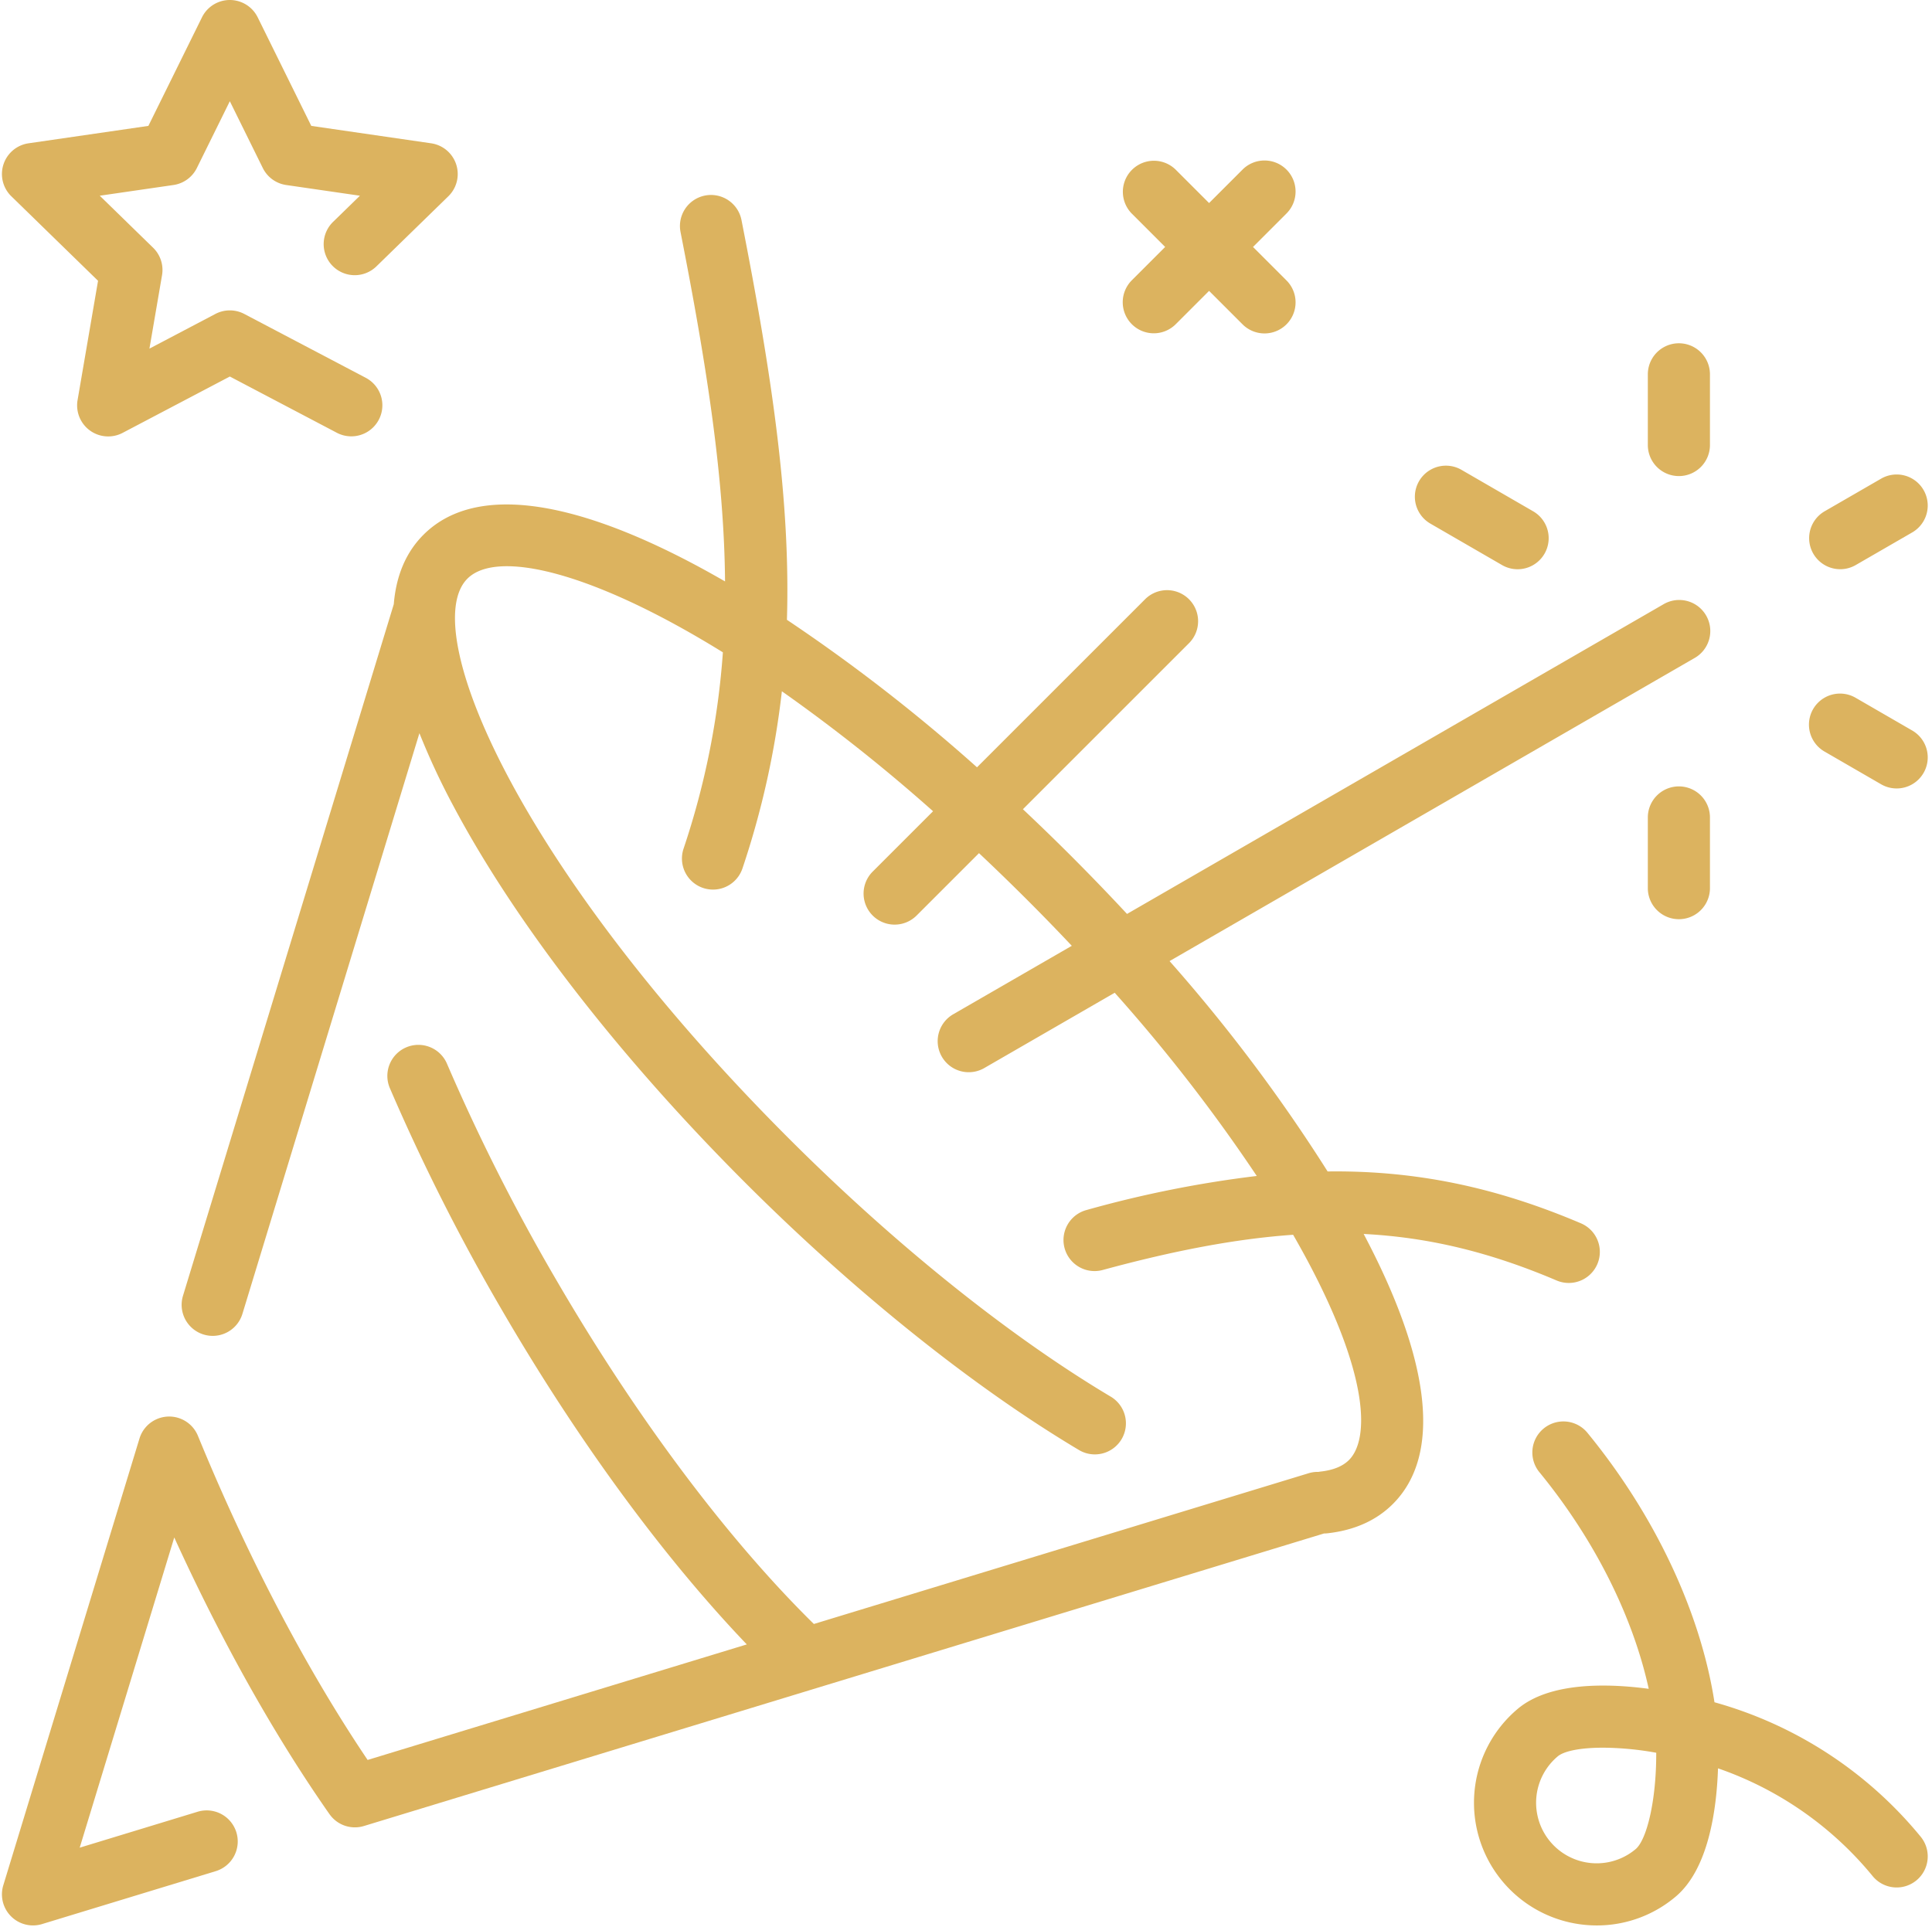 <?xml version="1.0" encoding="UTF-8" standalone="no"?><svg xmlns="http://www.w3.org/2000/svg" xmlns:xlink="http://www.w3.org/1999/xlink" data-name="Layer 1" fill="#dcb35f" height="496.5" preserveAspectRatio="xMidYMid meet" version="1" viewBox="7.5 8.0 497.6 496.5" width="497.6" zoomAndPan="magnify"><g id="change1_1"><path d="M502.205,481.171a105.123,105.123,0,0,0-53.13-34.659c-3.593-23.197-15.321-48.179-32.721-69.413a8,8,0,0,0-12.376,10.141c14.145,17.262,24.065,37.081,28.162,55.809-10.651-1.421-25.476-1.776-33.727,5.153a31.601,31.601,0,0,0,17.584,55.68q1.402.122,2.793.121a31.364,31.364,0,0,0,20.27-7.405c8.442-7.09,10.56-22.272,10.928-33.064a89.13,89.13,0,0,1,39.807,27.738,8,8,0,0,0,12.41-10.1Zm-73.436,3.174a15.6,15.6,0,1,1-20.067-23.892c1.677-1.408,5.951-2.238,11.667-2.238a79.05,79.05,0,0,1,13.703,1.303C434.118,471.887,431.618,481.953,428.77,484.345Z"/></g><g id="change1_2"><path d="M299.01,91.516a8.001,8.001,0,0,0,11.313,0l8.585-8.585,8.585,8.585a8,8,0,1,0,11.313-11.314l-8.584-8.584,8.584-8.584a8,8,0,1,0-11.313-11.314l-8.585,8.585-8.585-8.585a8,8,0,0,0-11.313,11.314l8.584,8.584-8.584,8.584A8,8,0,0,0,299.01,91.516Z"/></g><g id="change1_3"><path d="M408.416,337.858a8,8,0,1,0,6.266-14.723c-21.703-9.236-42.318-13.652-65.246-13.362a423.09,423.09,0,0,0-40.707-54.19l135.182-78.049a8,8,0,1,0-8-13.855L297.773,243.434q-6.954-7.482-14.337-14.871-6.196-6.196-12.477-12.1l42.812-42.812a8,8,0,0,0-11.313-11.314l-43.325,43.325A445.789,445.789,0,0,0,210.178,167.664c.922-30.089-3.703-62.311-11.697-102.946a8,8,0,1,0-15.699,3.088c6.924,35.194,11.24,63.75,11.457,89.971q-3.853-2.225-7.626-4.239c-33.226-17.688-57.445-20.38-70.04-7.787-4.512,4.512-7.051,10.524-7.653,17.899l-54.29,178.146A8,8,0,1,0,69.936,346.46l45.587-149.589A185.29,185.29,0,0,0,124.36,215.79c16.003,30.06,42.647,64.445,75.026,96.824,28.171,28.171,58.688,52.63,85.929,68.871a8,8,0,1,0,8.193-13.742c-26.137-15.584-55.546-39.181-82.809-66.443-70.335-70.336-95.636-131.412-82.812-144.235,7.621-7.62,32.28-1.776,65.796,18.978a203.604,203.604,0,0,1-10.134,50.595,8,8,0,1,0,15.183,5.05,221.034,221.034,0,0,0,10.145-45.611,437.748,437.748,0,0,1,38.939,30.903l-15.585,15.585A8,8,0,0,0,243.544,243.879l16.102-16.102q6.181,5.814,12.477,12.101,5.849,5.849,11.427,11.769l-30.459,17.586a8,8,0,1,0,8,13.855L294.601,263.74a427.317,427.317,0,0,1,36.587,47.195,289.797,289.797,0,0,0-43.878,8.782,8,8,0,0,0,4.204,15.438c18.415-5.014,34.378-8.046,49.04-9.07q1.982,3.446,3.785,6.821c15.832,29.736,15.854,45.949,10.596,51.208-1.614,1.614-4.073,2.613-7.309,2.969-.183.02-.36.055-.538.087a7.961,7.961,0,0,0-2.538.342L217.116,426.347c-22.384-22.017-45.884-53.41-66.544-88.973A510.534,510.534,0,0,1,122.644,282.071a8,8,0,1,0-14.71,6.293,526.408,526.408,0,0,0,28.803,57.047c19.516,33.593,41.596,63.701,63.106,86.2l-97.659,29.762C86.793,438.527,72.114,410.69,59.546,380.464q-.54-1.298-1.07-2.592l-.006-.012a7.999,7.999,0,0,0-15.048.716L8.348,493.668a7.999,7.999,0,0,0,9.984,9.984l44.701-13.623a8,8,0,1,0-4.664-15.305L28.029,483.971,52.381,404.062c12.135,26.62,25.786,50.993,39.97,71.26.006.008.013.013.019.021a7.981,7.981,0,0,0,8.867,3.045l247.258-75.353a8.255,8.255,0,0,0,.88-.049c6.945-.764,12.622-3.307,16.875-7.56,12.533-12.532,9.923-36.578-7.53-69.55C375.8,326.742,391.634,330.716,408.416,337.858Z"/></g><g id="change1_4"><path d="M32.752,80.333,27.479,111.075a8,8,0,0,0,11.607,8.434l27.608-14.515,27.609,14.515a8,8,0,0,0,7.445-14.162L70.417,88.875a8.003,8.003,0,0,0-7.445,0l-16.983,8.929,3.244-18.911a7.998,7.998,0,0,0-2.301-7.081L33.192,58.418l18.988-2.759a8.001,8.001,0,0,0,6.023-4.377l8.492-17.206L75.187,51.283a8.002,8.002,0,0,0,6.023,4.376L100.198,58.418l-6.877,6.704a8,8,0,1,0,11.168,11.457l18.485-18.019A8,8,0,0,0,118.541,44.915L87.673,40.43,73.869,12.459A8,8,0,0,0,59.521,12.46L45.717,40.43,14.85,44.915A8,8,0,0,0,10.416,58.561Z"/></g><g id="change1_5"><path d="M439.91,210.58a8,8,0,0,0-8,8v18.21a8,8,0,0,0,16,0v-18.21A8,8,0,0,0,439.91,210.58Z"/></g><g id="change1_6"><path d="M439.91,130.64a8,8,0,0,0,8-8v-18.21a8,8,0,0,0-16,0v18.21A8,8,0,0,0,439.91,130.64Z"/></g><g id="change1_7"><path d="M477.404,201.595l14.59,8.44a8,8,0,0,0,8.012-13.85L485.416,187.745a8,8,0,1,0-8.012,13.85Z"/></g><g id="change1_8"><path d="M375.904,142.885l18.46,10.68a8,8,0,0,0,8.013-13.85l-18.46-10.68a8,8,0,0,0-8.013,13.85Z"/></g><g id="change1_9"><path d="M481.467,154.631a7.958,7.958,0,0,0,3.994-1.074l14.54-8.399a7.999,7.999,0,1,0-8.003-13.854l-14.54,8.399a8,8,0,0,0,4.009,14.928Z"/></g></svg>